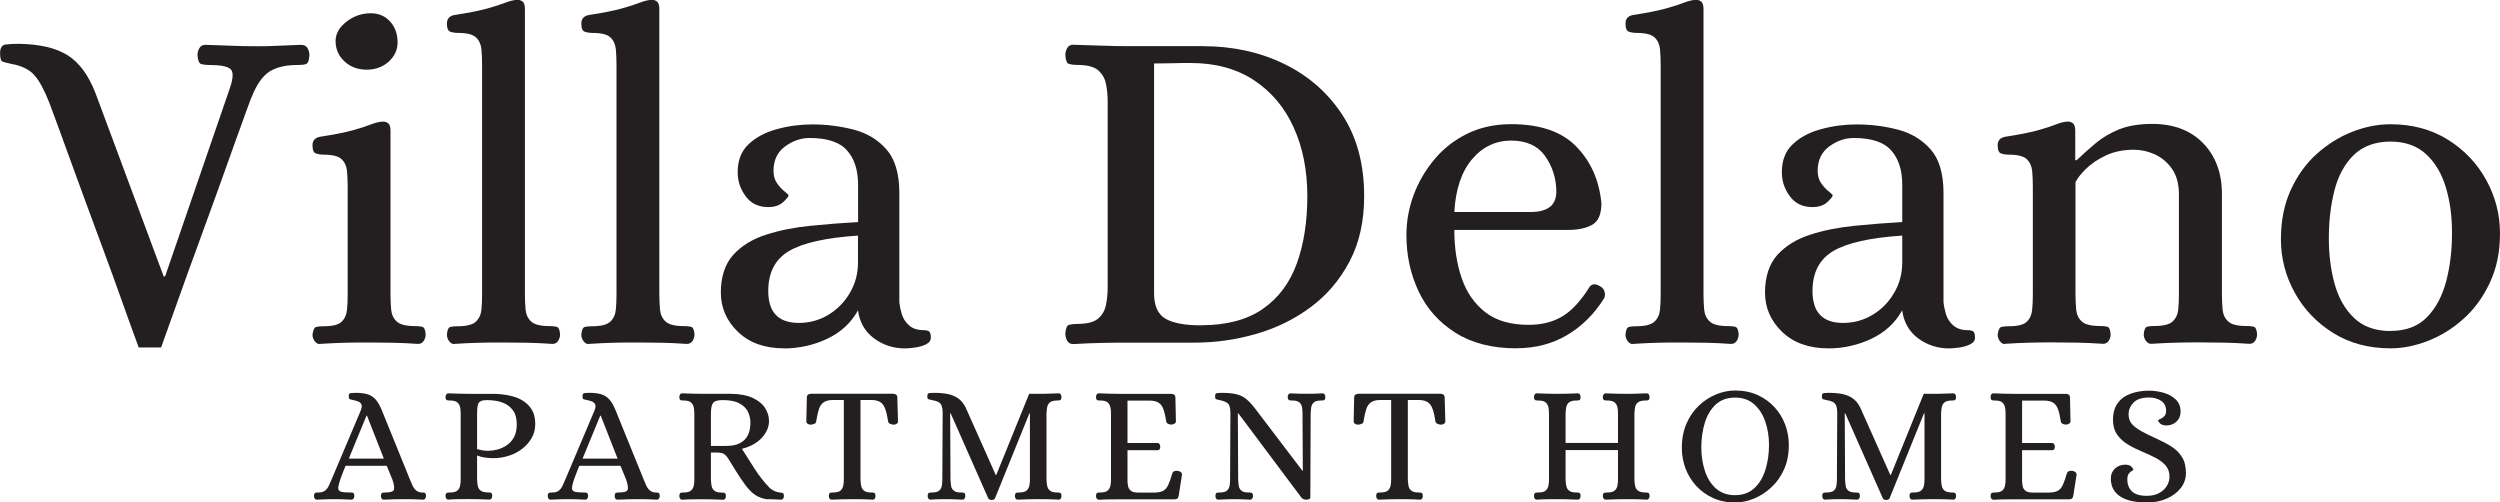 <?xml version="1.0" encoding="UTF-8"?><svg id="logos" xmlns="http://www.w3.org/2000/svg" viewBox="0 0 300 60.3"><defs><style>.cls-1{fill:#231f20;stroke-width:0px;}</style></defs><path class="cls-1" d="M16.64,41.68c-.79-2.14-1.49-4.09-2.11-5.84-.62-1.75-1.32-3.67-2.09-5.75-.77-2.09-1.54-4.17-2.31-6.26-.77-2.09-1.47-3.99-2.09-5.72-.62-1.73-1.33-3.65-2.11-5.75-.6-1.54-1.2-2.65-1.8-3.33-.6-.68-1.5-1.13-2.71-1.35-.53-.11-.89-.21-1.1-.28-.21-.07-.31-.41-.31-1.02,0-.64.23-.99.68-1.04.45-.06.98-.08,1.58-.08,2.52.04,4.47.5,5.86,1.38,1.39.88,2.5,2.4,3.33,4.54l8.18,21.99h.17l7.78-22.61c.41-1.2.43-1.96.06-2.28-.38-.32-1.22-.48-2.54-.48-.38,0-.7-.04-.96-.11-.26-.07-.41-.43-.45-1.07,0-.3.07-.58.23-.85.15-.26.39-.39.73-.39,1.2.04,2.25.08,3.13.11.88.04,1.89.06,3.02.06.75,0,1.37,0,1.86-.03.49-.02.99-.04,1.49-.06.51-.02,1.16-.05,1.95-.08.38,0,.64.13.79.39.15.26.23.55.23.85-.04.64-.18,1-.42,1.07-.24.08-.57.11-.99.11-1.43,0-2.56.26-3.38.79-.83.53-1.54,1.54-2.14,3.05,0-.04-.2.48-.59,1.55-.39,1.07-.91,2.5-1.55,4.29-.64,1.79-1.34,3.75-2.11,5.89-.77,2.14-1.55,4.29-2.34,6.43-.79,2.14-1.5,4.12-2.14,5.92-.64,1.8-1.35,3.8-2.14,5.98h-2.65Z"/><path class="cls-1" d="M38.4,41.29c-.26,0-.48-.12-.65-.37-.17-.24-.25-.5-.25-.76.07-.56.23-.87.45-.93.23-.06.53-.08.9-.08,1.05,0,1.77-.18,2.14-.54.38-.36.59-.84.65-1.44.06-.6.08-1.22.08-1.86v-12.91c0-.68-.03-1.31-.08-1.89-.06-.58-.27-1.05-.65-1.41-.38-.36-1.09-.54-2.14-.54-.34,0-.65-.05-.93-.14-.28-.09-.42-.42-.42-.99s.3-.9.9-1.02c1.73-.26,3.05-.53,3.98-.79.92-.26,1.63-.49,2.11-.68.49-.19.92-.3,1.3-.34.3-.04.55.02.76.17.21.15.31.45.31.9v19.62c0,.64.03,1.26.08,1.86.06.6.28,1.08.68,1.44.39.36,1.12.54,2.17.54.34,0,.63.03.87.08.24.06.39.37.42.93,0,.26-.08.52-.23.76-.15.24-.38.37-.68.37-1.09-.08-2.1-.12-3.02-.14-.92-.02-1.89-.03-2.9-.03s-1.97,0-2.88.03c-.9.02-1.9.07-2.99.14ZM43.99,8.36c-1.05,0-1.94-.33-2.65-.99-.71-.66-1.07-1.47-1.07-2.45,0-.86.43-1.64,1.3-2.31.86-.68,1.84-1.02,2.93-1.02.94,0,1.71.33,2.31.99.6.66.9,1.49.9,2.51,0,.9-.36,1.67-1.07,2.31-.71.64-1.6.96-2.65.96Z"/><path class="cls-1" d="M54.53,41.29c-.26,0-.48-.12-.65-.37-.17-.24-.25-.5-.25-.76.04-.56.18-.87.42-.93.24-.06.54-.08.87-.08,1.05,0,1.78-.18,2.17-.54.39-.36.62-.84.68-1.44.06-.6.08-1.22.08-1.86V7.79c0-.68-.03-1.31-.08-1.89-.06-.58-.27-1.05-.65-1.41-.38-.36-1.09-.54-2.14-.54-.34,0-.65-.05-.93-.14-.28-.09-.42-.42-.42-.99s.3-.9.9-1.02c1.73-.26,3.05-.53,3.98-.79.92-.26,1.63-.49,2.11-.68.49-.19.92-.3,1.3-.34.3-.04.55.02.76.17.21.15.31.45.31.9v34.23c0,.64.03,1.26.08,1.86.06.6.28,1.08.68,1.44.39.36,1.12.54,2.17.54.34,0,.63.03.87.08.24.06.39.37.42.93,0,.26-.08.52-.23.76-.15.24-.38.37-.68.37-1.09-.08-2.1-.12-3.02-.14-.92-.02-1.89-.03-2.9-.03s-1.97,0-2.88.03c-.9.02-1.9.07-2.99.14Z"/><path class="cls-1" d="M70.66,41.29c-.26,0-.48-.12-.65-.37-.17-.24-.25-.5-.25-.76.04-.56.18-.87.42-.93.24-.06.54-.08.87-.08,1.05,0,1.78-.18,2.17-.54.39-.36.62-.84.68-1.44.06-.6.08-1.22.08-1.86V7.79c0-.68-.03-1.31-.08-1.89-.06-.58-.27-1.05-.65-1.41-.38-.36-1.09-.54-2.14-.54-.34,0-.65-.05-.93-.14-.28-.09-.42-.42-.42-.99s.3-.9.9-1.02c1.73-.26,3.05-.53,3.98-.79.92-.26,1.63-.49,2.11-.68.49-.19.92-.3,1.3-.34.3-.04.55.02.76.17.21.15.31.45.31.9v34.23c0,.64.03,1.26.08,1.86.06.6.28,1.08.68,1.44.39.36,1.12.54,2.17.54.34,0,.63.03.87.08.24.06.39.37.42.93,0,.26-.08.52-.23.76-.15.24-.38.37-.68.37-1.09-.08-2.1-.12-3.02-.14-.92-.02-1.89-.03-2.9-.03s-1.97,0-2.88.03c-.9.02-1.9.07-2.99.14Z"/><path class="cls-1" d="M94.06,41.8c-2.29,0-4.13-.66-5.5-1.97-1.37-1.32-2.06-2.89-2.06-4.74s.5-3.42,1.49-4.51c1-1.09,2.31-1.9,3.95-2.42,1.64-.53,3.42-.88,5.36-1.07,1.94-.19,3.82-.34,5.67-.45v-4.45c0-1.77-.44-3.15-1.33-4.14-.88-1-2.38-1.49-4.48-1.49-1.05,0-2.04.34-2.96,1.02-.92.68-1.38,1.65-1.38,2.93,0,.6.15,1.11.45,1.52.3.41.6.73.9.96.3.23.45.38.45.45,0,.15-.22.42-.65.82-.43.39-1.02.59-1.78.59-1.17,0-2.07-.43-2.71-1.3-.64-.86-.96-1.82-.96-2.88,0-1.43.44-2.56,1.33-3.38.88-.83,2.02-1.43,3.41-1.8,1.39-.38,2.8-.56,4.23-.56,1.69,0,3.34.21,4.93.62,1.6.41,2.91,1.2,3.95,2.37,1.03,1.17,1.55,2.91,1.55,5.24v13.14c.04.38.13.83.28,1.35.15.53.44.99.87,1.38.43.39,1.02.59,1.78.59.26,0,.47.05.62.14.15.09.23.35.23.76,0,.34-.19.6-.56.79-.38.19-.81.32-1.3.39-.49.07-.9.11-1.24.11-1.39,0-2.63-.4-3.72-1.21-1.09-.81-1.73-1.93-1.92-3.36-.83,1.5-2.06,2.64-3.69,3.41-1.64.77-3.37,1.16-5.22,1.16ZM95.86,38.75c1.28,0,2.45-.32,3.52-.96,1.07-.64,1.94-1.51,2.59-2.62.66-1.11.99-2.34.99-3.69v-3.21c-3.87.26-6.64.88-8.29,1.86-1.65.98-2.48,2.58-2.48,4.79,0,2.56,1.22,3.83,3.67,3.83Z"/><path class="cls-1" d="M128.8,41.29c-.34,0-.58-.13-.73-.39-.15-.26-.23-.54-.23-.85.04-.64.19-1,.45-1.07.26-.07.58-.11.96-.11,1.2,0,2.05-.22,2.54-.65.49-.43.8-.98.93-1.64.13-.66.2-1.34.2-2.06V12.14c0-.71-.07-1.4-.2-2.06-.13-.66-.44-1.2-.93-1.64-.49-.43-1.33-.65-2.54-.65-.38,0-.7-.04-.96-.11-.26-.07-.41-.43-.45-1.07,0-.3.07-.58.23-.85.15-.26.39-.39.73-.39,1.24.04,2.39.08,3.44.11,1.05.04,2.14.06,3.27.06h8.8c3.61,0,6.88.71,9.81,2.14,2.93,1.43,5.26,3.48,6.99,6.15,1.73,2.67,2.59,5.9,2.59,9.7,0,3.01-.58,5.62-1.75,7.84-1.17,2.22-2.73,4.05-4.68,5.5-1.96,1.45-4.14,2.52-6.57,3.21-2.42.7-4.9,1.04-7.42,1.04h-7.78c-1.13,0-2.22,0-3.27.03-1.05.02-2.2.07-3.44.14ZM144.13,39.03c3.05,0,5.51-.65,7.39-1.95,1.88-1.3,3.24-3.11,4.09-5.44.85-2.33,1.27-5.04,1.27-8.12s-.55-5.83-1.64-8.23c-1.09-2.41-2.68-4.29-4.77-5.67-2.09-1.37-4.62-2.06-7.58-2.06-.6,0-1.39,0-2.37.03-.98.02-1.65.03-2.03.03v27.58c0,1.5.46,2.52,1.38,3.05.92.53,2.34.79,4.26.79Z"/><path class="cls-1" d="M181.97,41.8c-2.9,0-5.33-.62-7.3-1.86-1.97-1.24-3.45-2.89-4.43-4.96-.98-2.07-1.47-4.32-1.47-6.77,0-1.65.29-3.26.87-4.82.58-1.56,1.42-2.99,2.51-4.29,1.09-1.3,2.41-2.32,3.95-3.07,1.54-.75,3.29-1.13,5.24-1.13,3.46,0,6.06.89,7.81,2.68,1.75,1.79,2.75,4.05,3.02,6.8,0,1.32-.37,2.18-1.1,2.59-.73.41-1.68.62-2.85.62h-13.7c0,2.18.3,4.13.9,5.84.6,1.71,1.55,3.06,2.85,4.06,1.3,1,3.02,1.49,5.16,1.49,1.58,0,2.93-.34,4.06-1.02,1.13-.68,2.22-1.86,3.27-3.55.3-.38.71-.39,1.24-.06.3.15.49.39.56.7.07.32.04.59-.11.82-1.17,1.84-2.63,3.29-4.4,4.34-1.77,1.05-3.8,1.58-6.09,1.58ZM174.53,25.44h9.19c.9,0,1.63-.18,2.17-.54.54-.36.84-.97.87-1.83,0-1.62-.44-3.05-1.33-4.31-.88-1.26-2.25-1.89-4.09-1.89s-3.45.75-4.71,2.26c-1.26,1.5-1.96,3.61-2.11,6.32Z"/><path class="cls-1" d="M195.96,41.29c-.26,0-.48-.12-.65-.37-.17-.24-.25-.5-.25-.76.04-.56.18-.87.42-.93.24-.06.54-.08.87-.08,1.05,0,1.78-.18,2.17-.54.39-.36.62-.84.68-1.44.06-.6.08-1.22.08-1.86V7.79c0-.68-.03-1.31-.08-1.89-.06-.58-.27-1.05-.65-1.41-.38-.36-1.09-.54-2.14-.54-.34,0-.65-.05-.93-.14-.28-.09-.42-.42-.42-.99s.3-.9.9-1.02c1.73-.26,3.05-.53,3.98-.79.92-.26,1.63-.49,2.11-.68.49-.19.92-.3,1.3-.34.3-.04.55.02.76.17.21.15.31.45.31.9v34.23c0,.64.03,1.26.08,1.86.06.6.28,1.08.68,1.44.39.36,1.12.54,2.17.54.34,0,.63.03.87.08.24.06.39.37.42.93,0,.26-.08.52-.23.76-.15.24-.38.37-.68.37-1.09-.08-2.1-.12-3.02-.14-.92-.02-1.89-.03-2.9-.03s-1.97,0-2.88.03c-.9.02-1.9.07-2.99.14Z"/><path class="cls-1" d="M219.36,41.8c-2.29,0-4.13-.66-5.5-1.97-1.37-1.32-2.06-2.89-2.06-4.74s.5-3.42,1.49-4.51c1-1.09,2.31-1.9,3.95-2.42,1.64-.53,3.42-.88,5.36-1.07,1.94-.19,3.82-.34,5.67-.45v-4.45c0-1.77-.44-3.15-1.33-4.14-.88-1-2.38-1.49-4.48-1.49-1.05,0-2.04.34-2.96,1.02-.92.68-1.38,1.65-1.38,2.93,0,.6.15,1.11.45,1.52.3.41.6.73.9.96.3.23.45.38.45.45,0,.15-.22.42-.65.82-.43.39-1.02.59-1.78.59-1.17,0-2.07-.43-2.71-1.3-.64-.86-.96-1.82-.96-2.88,0-1.43.44-2.56,1.33-3.38.88-.83,2.02-1.43,3.41-1.8,1.39-.38,2.8-.56,4.23-.56,1.69,0,3.34.21,4.93.62,1.6.41,2.91,1.2,3.95,2.37,1.03,1.17,1.55,2.91,1.55,5.24v13.14c.04.38.13.83.28,1.35.15.53.44.99.87,1.38.43.39,1.02.59,1.78.59.26,0,.47.05.62.14.15.09.23.35.23.76,0,.34-.19.6-.56.79-.38.19-.81.32-1.3.39-.49.07-.9.11-1.24.11-1.39,0-2.63-.4-3.72-1.21-1.09-.81-1.73-1.93-1.92-3.36-.83,1.5-2.06,2.64-3.69,3.41-1.64.77-3.37,1.16-5.22,1.16ZM221.17,38.75c1.28,0,2.45-.32,3.52-.96,1.07-.64,1.94-1.51,2.59-2.62.66-1.11.99-2.34.99-3.69v-3.21c-3.87.26-6.64.88-8.29,1.86-1.65.98-2.48,2.58-2.48,4.79,0,2.56,1.22,3.83,3.67,3.83Z"/><path class="cls-1" d="M240.62,41.29c-.26,0-.48-.12-.65-.37-.17-.24-.25-.5-.25-.76.07-.56.23-.87.45-.93.23-.06.53-.08.9-.08,1.05,0,1.77-.18,2.14-.54.38-.36.59-.84.65-1.44.06-.6.08-1.22.08-1.86v-12.91c0-.68-.03-1.31-.08-1.89-.06-.58-.27-1.05-.65-1.41-.38-.36-1.09-.54-2.14-.54-.34,0-.65-.05-.93-.14-.28-.09-.42-.42-.42-.99s.3-.9.9-1.02c1.73-.26,3.05-.53,3.98-.79.92-.26,1.62-.49,2.09-.68.47-.19.89-.3,1.27-.34.3-.04.55.02.76.17.21.15.31.45.31.9v3.55h.17c.75-.71,1.52-1.4,2.31-2.06.79-.66,1.72-1.2,2.79-1.64,1.07-.43,2.4-.65,3.98-.65,2.56,0,4.59.77,6.09,2.31,1.5,1.54,2.26,3.57,2.26,6.09v12.01c0,.64.03,1.26.08,1.86.06.6.28,1.08.68,1.44.39.36,1.12.54,2.17.54.34,0,.63.03.87.08.24.06.39.37.42.93,0,.26-.08.52-.23.76-.15.24-.38.37-.68.37-1.09-.08-2.1-.12-3.02-.14-.92-.02-1.89-.03-2.9-.03s-1.97,0-2.88.03c-.9.02-1.9.07-2.99.14-.26,0-.48-.12-.65-.37-.17-.24-.25-.5-.25-.76.04-.56.18-.87.42-.93.24-.06.54-.08.87-.08,1.05,0,1.78-.18,2.17-.54.39-.36.62-.84.68-1.44.06-.6.08-1.22.08-1.86v-11.95c0-1.24-.27-2.26-.82-3.05-.55-.79-1.23-1.37-2.06-1.75-.83-.38-1.67-.56-2.54-.56-1.28,0-2.41.24-3.38.7-.98.47-1.77,1.01-2.37,1.61-.6.6-1.02,1.13-1.24,1.58v13.42c0,.64.03,1.26.08,1.86.06.6.28,1.08.68,1.44.39.36,1.12.54,2.17.54.34,0,.63.03.87.08.24.06.39.37.42.93,0,.26-.08.52-.23.76-.15.24-.38.37-.68.37-1.09-.08-2.1-.12-3.02-.14-.92-.02-1.89-.03-2.9-.03s-1.97,0-2.88.03c-.9.02-1.9.07-2.99.14Z"/><path class="cls-1" d="M286.86,41.8c-2.63,0-4.93-.62-6.91-1.86-1.97-1.24-3.51-2.86-4.6-4.85-1.09-1.99-1.64-4.12-1.64-6.37s.39-4.19,1.18-5.92c.79-1.73,1.83-3.18,3.13-4.34,1.3-1.16,2.72-2.05,4.26-2.65,1.54-.6,3.06-.9,4.57-.9,2.63,0,4.93.62,6.91,1.86s3.51,2.86,4.6,4.85c1.09,1.99,1.64,4.12,1.64,6.37s-.4,4.19-1.21,5.92c-.81,1.73-1.86,3.18-3.16,4.34-1.3,1.17-2.72,2.05-4.26,2.65-1.54.6-3.05.9-4.51.9ZM286.86,39.71c1.84,0,3.3-.54,4.37-1.64,1.07-1.09,1.84-2.53,2.31-4.31.47-1.79.7-3.71.7-5.78s-.24-3.82-.73-5.47c-.49-1.65-1.28-2.99-2.37-4-1.09-1.01-2.52-1.52-4.29-1.52s-3.31.54-4.4,1.61c-1.09,1.07-1.86,2.48-2.31,4.23-.45,1.75-.68,3.68-.68,5.78,0,1.96.23,3.78.7,5.47.47,1.69,1.25,3.05,2.34,4.09,1.09,1.03,2.54,1.55,4.34,1.55Z"/><path class="cls-1" d="M38.04,59.96c-.13,0-.23-.05-.28-.14-.05-.09-.08-.19-.08-.3.01-.23.07-.35.16-.38.09-.03.21-.04.34-.04.36,0,.63-.07.82-.22.19-.15.34-.34.45-.58.11-.24.22-.49.33-.74l3.51-8.3c.13-.32.16-.56.08-.73-.08-.17-.21-.29-.4-.36-.19-.07-.39-.13-.62-.17-.2-.04-.33-.08-.4-.11-.07-.03-.1-.15-.1-.35,0-.23.08-.35.24-.37.16-.02.35-.03.56-.03.55,0,1.02.05,1.4.16.39.11.72.31,1,.61.28.3.54.75.78,1.35l3.37,8.3c.09.23.19.46.3.7.11.24.25.44.43.59.18.15.41.24.69.25.15,0,.26.01.35.04.09.03.14.15.15.38,0,.11-.03.21-.09.3s-.15.14-.27.14c-.43-.03-.8-.04-1.12-.05-.32,0-.68-.01-1.08-.01-.79,0-1.62.02-2.49.06-.13,0-.23-.05-.28-.14-.05-.09-.08-.19-.08-.3.01-.23.07-.35.16-.38.09-.03.21-.04.34-.04.65,0,1.01-.12,1.07-.36s0-.63-.19-1.18l-.68-1.66h-4.95c-.2.51-.34.88-.43,1.1-.09.23-.14.37-.16.44-.02.07-.04.11-.05.12-.15.45-.22.79-.23,1.01,0,.22.1.36.32.43.22.07.59.1,1.11.1.15,0,.26.01.35.04.09.03.14.15.15.38,0,.11-.03.21-.09.3s-.15.14-.27.14c-.43-.03-.8-.04-1.11-.05-.31,0-.67-.01-1.07-.01-.27,0-.49,0-.67.01-.18,0-.36.01-.55.02-.19,0-.43.02-.72.03ZM41.85,55.03h4.21l-2.02-5.15h-.06l-2.12,5.15Z"/><path class="cls-1" d="M53.82,59.96c-.12,0-.21-.05-.27-.14s-.09-.19-.09-.3c.01-.23.07-.35.17-.38.1-.03.22-.04.35-.04.43,0,.73-.08.9-.23.17-.15.28-.35.33-.58.05-.23.07-.48.07-.73v-7.96c0-.25-.02-.5-.07-.73-.05-.23-.16-.43-.33-.58-.17-.15-.47-.23-.9-.23-.13,0-.25-.01-.35-.04-.1-.03-.16-.15-.17-.38,0-.11.03-.21.09-.3.06-.09.15-.14.27-.14.43.01.84.03,1.22.04.39.01.78.02,1.18.02h3.01c.25,0,.58.02.99.06.41.04.84.12,1.3.24.46.12.9.31,1.31.58.41.27.75.62,1.01,1.06.26.44.39,1,.39,1.66,0,.63-.14,1.2-.43,1.7-.29.51-.67.94-1.14,1.3-.47.36-1.01.64-1.6.83-.59.19-1.2.29-1.81.29-.29,0-.61-.02-.96-.06-.35-.04-.7-.13-1.04-.26v2.89c.01.25.04.5.08.73.04.23.15.43.33.58.18.15.48.23.89.23.15,0,.27.01.36.04.09.03.15.15.16.38,0,.11-.03.21-.09.3s-.15.14-.27.14c-.86-.04-1.69-.06-2.51-.06-.4,0-.79,0-1.17.01-.38,0-.79.02-1.21.05ZM58.67,54.09c.31,0,.65-.05,1.03-.15.38-.1.75-.27,1.1-.5.35-.23.64-.55.87-.96.23-.41.34-.93.34-1.55,0-.68-.13-1.22-.4-1.61-.27-.39-.6-.68-.99-.87-.39-.19-.79-.31-1.17-.36-.39-.05-.7-.08-.94-.08-.32,0-.57.03-.76.1-.19.07-.32.21-.39.43-.07.22-.11.56-.11,1.01v4.33c.13.05.33.1.58.15.25.05.53.07.84.07Z"/><path class="cls-1" d="M66.09,59.96c-.13,0-.23-.05-.28-.14-.05-.09-.08-.19-.08-.3.01-.23.07-.35.16-.38.09-.03.21-.04.34-.04.36,0,.63-.07.82-.22.19-.15.34-.34.45-.58.11-.24.22-.49.33-.74l3.51-8.3c.13-.32.16-.56.08-.73-.08-.17-.21-.29-.4-.36-.19-.07-.39-.13-.62-.17-.2-.04-.33-.08-.4-.11-.07-.03-.1-.15-.1-.35,0-.23.08-.35.24-.37.16-.02.35-.03.56-.03.55,0,1.02.05,1.4.16.39.11.72.31,1,.61.28.3.54.75.78,1.35l3.37,8.3c.09.23.19.46.3.7.11.24.25.44.43.59.18.15.41.24.69.25.15,0,.26.01.35.04.09.03.14.15.15.38,0,.11-.03.21-.09.3s-.15.14-.27.14c-.43-.03-.8-.04-1.12-.05-.32,0-.68-.01-1.08-.01-.79,0-1.62.02-2.49.06-.13,0-.23-.05-.28-.14-.05-.09-.08-.19-.08-.3.01-.23.07-.35.16-.38.09-.03.21-.04.34-.04.65,0,1.01-.12,1.07-.36s0-.63-.19-1.18l-.68-1.66h-4.95c-.2.51-.34.88-.43,1.1-.09.23-.14.37-.16.44-.02.07-.04.11-.05.12-.15.45-.22.79-.23,1.01,0,.22.1.36.32.43.22.07.59.1,1.11.1.15,0,.26.01.35.04.09.03.14.15.15.38,0,.11-.03.21-.09.3s-.15.14-.27.14c-.43-.03-.8-.04-1.11-.05-.31,0-.67-.01-1.07-.01-.27,0-.49,0-.67.01-.18,0-.36.01-.55.02-.19,0-.43.02-.72.03ZM69.9,55.03h4.21l-2.02-5.15h-.06l-2.12,5.15Z"/><path class="cls-1" d="M81.88,59.96c-.13,0-.23-.05-.28-.14-.05-.09-.08-.19-.08-.3.01-.23.07-.35.16-.38.09-.03.21-.04.34-.04.43,0,.73-.08.9-.23.17-.15.28-.35.33-.58.05-.23.07-.48.07-.73v-7.94c0-.25-.02-.5-.07-.74-.05-.24-.16-.44-.33-.59-.17-.15-.47-.23-.9-.23-.13,0-.25-.01-.34-.04-.09-.03-.15-.15-.16-.38,0-.11.03-.21.08-.3.05-.09.15-.14.28-.14.43.01.83.03,1.21.04.38.01.77.02,1.17.02h3.45c1.08.01,1.96.18,2.64.5.67.32,1.17.73,1.47,1.22.31.49.46,1.01.46,1.54,0,.71-.28,1.38-.85,2-.57.63-1.37,1.08-2.4,1.34.51.8,1.02,1.61,1.54,2.42.52.81,1.12,1.57,1.8,2.28.19.15.37.27.55.36.18.09.4.15.65.18.11.01.21.03.32.05.11.02.17.14.18.37,0,.11-.03.21-.08.3-.05.09-.15.14-.28.14-.28-.01-.5-.02-.67-.03-.17,0-.33-.01-.49-.02-.16,0-.37-.01-.64-.01-.55-.11-1.01-.3-1.39-.58-.38-.28-.75-.67-1.11-1.16-.37-.51-.72-1.02-1.04-1.54-.32-.52-.63-1.03-.94-1.52-.17-.28-.35-.48-.53-.61-.18-.13-.52-.19-1.01-.19h-.58v3.27c.01.25.04.5.08.73.04.23.15.43.33.58.18.15.48.23.89.23.13,0,.25.01.34.04.09.03.15.15.16.38,0,.11-.03.21-.08.3-.05.09-.15.14-.28.14-.86-.04-1.69-.06-2.51-.06-.4,0-.79,0-1.16.01-.37,0-.78.02-1.2.05ZM85.31,53.51h1.76c.68,0,1.22-.09,1.61-.28.39-.19.69-.43.89-.72.2-.29.33-.6.39-.92.06-.32.09-.61.09-.88,0-.44-.1-.87-.29-1.28-.19-.41-.53-.75-1.02-1.02-.49-.27-1.17-.4-2.03-.4-.57,0-.95.11-1.13.33-.18.22-.27.66-.27,1.33v3.85Z"/><path class="cls-1" d="M99.82,59.96c-.13,0-.23-.05-.28-.14-.05-.09-.08-.19-.08-.3.01-.23.07-.35.16-.38.09-.03.21-.04.34-.04.43,0,.73-.08.9-.23.17-.15.28-.35.33-.58.05-.23.07-.48.07-.73v-9.56h-1.38c-.45.01-.81.11-1.06.29-.25.18-.44.46-.56.84-.12.38-.23.87-.32,1.47-.01.12-.1.21-.25.27-.15.06-.3.09-.45.09-.09,0-.2-.03-.31-.1-.11-.07-.17-.17-.17-.3l.06-2.83c0-.19.05-.31.16-.38.11-.07.23-.1.38-.1h9.8c.15,0,.27.03.37.1.1.07.15.19.15.38l.08,2.83c0,.13-.06.23-.17.3-.11.07-.22.1-.33.1-.13,0-.27-.03-.42-.09-.15-.06-.23-.15-.26-.27-.09-.6-.2-1.09-.33-1.47-.13-.38-.31-.66-.56-.84-.25-.18-.6-.28-1.07-.29h-1.36v9.56c.01.25.04.5.08.73.04.23.15.43.33.58.18.15.48.23.89.23.13,0,.25.01.34.04.09.03.15.15.16.38,0,.11-.03.21-.08.3-.05.09-.15.14-.28.14-.43-.03-.83-.04-1.21-.05-.38,0-.77-.01-1.15-.01-.8,0-1.64.02-2.51.06Z"/><path class="cls-1" d="M119.01,60c-.08,0-.16-.02-.24-.05-.08-.03-.14-.08-.18-.15l-4.51-10.2h-.06l.04,7.96c.01.25.04.5.07.73.03.23.14.43.31.58.17.15.47.23.88.23.15,0,.27.01.36.04.09.03.15.15.16.38,0,.11-.03.21-.09.3-.06.09-.15.14-.27.14-.28-.01-.51-.02-.68-.03-.17,0-.34-.01-.5-.02-.16,0-.37-.01-.64-.01-.4,0-.73,0-.97.01-.25,0-.58.02-1.01.05-.13,0-.23-.05-.28-.14-.05-.09-.08-.19-.08-.3.01-.23.07-.35.16-.38.09-.03.21-.04.34-.04.43,0,.72-.08.89-.23.17-.15.27-.35.31-.58.04-.23.06-.48.06-.73l.04-7.96c0-.43-.05-.74-.14-.95-.09-.21-.24-.35-.44-.44-.2-.09-.45-.16-.76-.21-.19-.04-.32-.07-.39-.1-.07-.03-.11-.15-.11-.36,0-.23.08-.35.24-.37.16-.02.35-.03.56-.03.65,0,1.23.05,1.73.16.5.11.94.31,1.31.61.37.3.68.75.92,1.35l3.45,7.74h.06l3.95-9.74h1.14c.4,0,.79,0,1.17-.02.38-.01.78-.03,1.21-.04.13,0,.23.05.28.14.05.09.08.19.08.3-.01.23-.07.35-.16.38-.09.03-.21.04-.34.04-.41,0-.71.08-.89.23-.18.15-.29.35-.33.58-.04.23-.07.48-.08.73v7.96c.01.25.04.5.08.73.04.23.15.43.33.58.18.15.48.23.89.23.13,0,.25.01.34.04.09.03.15.15.16.38,0,.11-.03.21-.08.3-.05.09-.15.14-.28.14-.43-.03-.84-.04-1.22-.05-.39,0-.78-.01-1.18-.01-.78,0-1.6.02-2.47.06-.13,0-.23-.05-.28-.14-.05-.09-.08-.19-.08-.3.01-.23.07-.35.16-.38.09-.03.21-.04.34-.04.43,0,.73-.08.9-.23.17-.15.28-.35.33-.58.05-.23.07-.48.07-.73v-7.96h-.06l-4.13,10.2c-.03.07-.08.12-.16.15-.08.03-.16.05-.24.05Z"/><path class="cls-1" d="M131.86,59.96c-.12,0-.21-.05-.26-.14-.05-.09-.08-.19-.08-.3.01-.23.07-.35.16-.38.09-.03.21-.04.34-.04.43,0,.73-.08.9-.23.17-.15.28-.35.33-.58.05-.23.07-.48.07-.73v-7.96c0-.25-.02-.5-.07-.73-.05-.23-.16-.43-.33-.58-.17-.15-.47-.23-.9-.23-.13,0-.25-.01-.34-.04-.09-.03-.15-.15-.16-.38,0-.11.03-.21.08-.3.05-.09.14-.14.26-.14.44.01.85.03,1.22.04.37.01.76.02,1.16.02h6.29c.15,0,.27.03.37.1.1.07.15.19.15.38l.06,2.81c0,.13-.06.23-.19.3-.13.07-.24.1-.35.1-.15,0-.28-.03-.4-.09-.12-.06-.19-.15-.22-.27-.09-.6-.2-1.09-.33-1.45-.13-.37-.31-.63-.56-.8-.25-.17-.6-.26-1.07-.27h-2.69v5.09h3.63c.11.01.18.07.23.16.05.09.07.19.07.3,0,.09-.02.18-.07.27-.05.09-.12.13-.23.13h-3.63v3.79c.01.17.04.36.08.57.04.21.16.38.35.53.19.15.52.21.97.2h1.84c.47-.01.83-.09,1.07-.23.25-.14.44-.38.59-.71.15-.33.31-.79.48-1.38.05-.13.14-.22.27-.26.13-.04.26-.05.41-.02.11.01.22.06.33.14.11.08.16.19.15.32l-.4,2.53c-.04.19-.1.3-.19.35-.09.05-.22.07-.39.07h-6.62c-.4,0-.79,0-1.17.01-.38,0-.79.02-1.23.05Z"/><path class="cls-1" d="M146.21,59.96c-.13,0-.23-.05-.28-.14-.05-.09-.08-.19-.08-.3.01-.23.07-.35.16-.38.09-.03.21-.04.34-.04.43,0,.72-.08.89-.23.17-.15.27-.35.31-.58.04-.23.06-.48.06-.73l.04-7.96c0-.63-.11-1.03-.32-1.2-.21-.17-.55-.31-1.02-.4-.2-.04-.33-.08-.4-.11-.07-.03-.1-.15-.1-.35,0-.23.08-.35.24-.37.16-.02.35-.03.56-.03.75,0,1.35.06,1.81.18.46.12.87.33,1.22.64.35.31.74.74,1.15,1.3l5.49,7.22h.06l-.04-6.88c0-.25-.02-.5-.06-.73-.04-.23-.14-.43-.31-.58-.17-.15-.46-.23-.89-.23-.13,0-.25-.01-.34-.04-.09-.03-.15-.15-.18-.38,0-.11.03-.21.09-.3.06-.09.15-.14.27-.14.29.01.53.02.71.03.18,0,.36.01.54.02.18,0,.4,0,.67,0s.49,0,.66,0c.17,0,.35-.01.53-.02.18,0,.41-.02.69-.03.13,0,.23.05.28.14.05.09.08.19.08.3-.01.23-.06.35-.15.38-.09.03-.2.04-.35.04-.41,0-.71.08-.88.23-.17.15-.28.35-.31.58-.03.23-.06.48-.07.73l-.04,10.1c-.01.11-.08.18-.19.21-.11.03-.22.05-.31.05-.25,0-.45-.09-.58-.26l-7.56-10.1h-.06l.04,7.96c.01.25.04.5.07.73.03.23.14.43.31.58.17.15.47.23.88.23.15,0,.27.01.36.04.09.03.15.15.16.38,0,.11-.03.21-.09.3-.06.09-.15.14-.27.14-.28-.01-.52-.02-.71-.03-.19,0-.38-.01-.56-.02-.18,0-.4-.01-.67-.01s-.48,0-.65.01c-.17,0-.34.01-.51.02-.17,0-.41.02-.7.03Z"/><path class="cls-1" d="M165.5,59.96c-.13,0-.23-.05-.28-.14-.05-.09-.08-.19-.08-.3.01-.23.07-.35.16-.38.09-.03.21-.04.34-.04.43,0,.73-.08.9-.23.17-.15.28-.35.33-.58.05-.23.07-.48.07-.73v-9.56h-1.38c-.45.01-.81.11-1.06.29-.25.18-.44.46-.56.84-.12.38-.23.87-.32,1.47-.01.12-.1.21-.25.27-.15.06-.3.09-.45.09-.09,0-.2-.03-.31-.1-.11-.07-.17-.17-.17-.3l.06-2.83c0-.19.05-.31.16-.38.11-.07.23-.1.38-.1h9.8c.15,0,.27.03.37.1.1.07.15.19.15.38l.08,2.83c0,.13-.06.23-.17.3-.11.07-.22.1-.33.1-.13,0-.27-.03-.42-.09-.15-.06-.23-.15-.26-.27-.09-.6-.2-1.09-.33-1.47-.13-.38-.31-.66-.56-.84-.25-.18-.6-.28-1.07-.29h-1.36v9.56c.01.25.04.5.08.73.04.23.15.43.33.58.18.15.48.23.89.23.13,0,.25.01.34.04.09.03.15.15.16.38,0,.11-.03.21-.08.3-.05.09-.15.14-.28.14-.43-.03-.83-.04-1.21-.05-.38,0-.77-.01-1.15-.01-.8,0-1.64.02-2.51.06Z"/><path class="cls-1" d="M184.44,59.96c-.13,0-.23-.05-.28-.14-.05-.09-.08-.19-.08-.3.01-.23.07-.35.16-.38.09-.03.21-.04.34-.04.43,0,.73-.08.9-.23.17-.15.28-.35.33-.58.05-.23.07-.48.07-.73v-7.96c0-.25-.02-.5-.07-.73-.05-.23-.16-.43-.33-.58-.17-.15-.47-.23-.9-.23-.13,0-.25-.01-.34-.04-.09-.03-.15-.15-.16-.38,0-.11.03-.21.08-.3.05-.09.15-.14.28-.14.43.01.83.03,1.2.04.37.01.76.02,1.16.02.82,0,1.65-.02,2.51-.06.13,0,.23.05.28.14.05.09.08.19.08.3-.01.23-.06.35-.15.38-.09.03-.2.04-.35.04-.41,0-.71.08-.89.23-.18.15-.29.35-.33.58-.04.23-.07.48-.08.73v3.55h6.29v-3.55c0-.25-.02-.5-.07-.73-.05-.23-.16-.43-.33-.58-.17-.15-.47-.23-.9-.23-.13,0-.25-.01-.35-.04-.1-.03-.16-.15-.17-.38,0-.11.03-.21.09-.3.06-.09.15-.14.27-.14.87.04,1.7.06,2.51.06.4,0,.79,0,1.17-.02.38-.01.78-.03,1.21-.04.12,0,.21.05.27.14.06.09.09.19.09.3-.01.23-.07.35-.16.38-.09.03-.21.04-.34.04-.41,0-.72.08-.9.23-.19.15-.3.35-.34.58-.04.23-.07.48-.08.73v7.96c.01.25.04.5.08.73.04.23.15.43.34.58.19.15.49.23.9.23.13,0,.25.01.34.04.09.03.15.15.16.38,0,.11-.03.21-.09.3-.06.09-.15.14-.27.14-.43-.03-.84-.04-1.22-.05-.39,0-.78-.01-1.18-.01-.79,0-1.62.02-2.49.06-.12,0-.21-.05-.27-.14-.06-.09-.09-.19-.09-.3.01-.23.07-.35.17-.38.1-.03.22-.04.35-.04.43,0,.73-.08.9-.23.17-.15.28-.35.33-.58.05-.23.07-.48.07-.73v-3.55h-6.29v3.55c.01.25.04.5.08.73.04.23.15.43.33.58.18.15.48.23.89.23.15,0,.26.01.35.04.09.03.14.15.15.38,0,.11-.03.21-.08.3-.05.09-.15.14-.28.14-.86-.04-1.68-.06-2.49-.06-.4,0-.79,0-1.17.01-.38,0-.79.02-1.21.05Z"/><path class="cls-1" d="M208.21,60.3c-.98,0-1.86-.18-2.65-.54-.79-.36-1.46-.85-2.02-1.46-.56-.61-.99-1.31-1.28-2.09-.29-.78-.44-1.6-.44-2.46,0-1.11.19-2.09.57-2.95.38-.86.89-1.58,1.51-2.16.63-.59,1.32-1.03,2.07-1.33.75-.3,1.5-.45,2.24-.45,1,0,1.9.18,2.7.54.79.36,1.47.85,2.03,1.46.56.61.99,1.31,1.28,2.09.29.78.44,1.59.44,2.44,0,1.11-.19,2.09-.58,2.95-.39.86-.9,1.58-1.54,2.16-.64.59-1.34,1.04-2.09,1.34-.76.31-1.5.46-2.24.46ZM208.19,59.42c.95,0,1.72-.28,2.33-.84.6-.56,1.05-1.3,1.33-2.22.29-.92.43-1.91.43-2.98,0-1-.15-1.93-.45-2.8-.3-.86-.75-1.56-1.35-2.08-.6-.53-1.36-.79-2.29-.79s-1.7.28-2.3.83c-.59.55-1.03,1.28-1.31,2.19-.28.9-.42,1.89-.42,2.96,0,1,.14,1.94.43,2.82.29.88.73,1.58,1.33,2.11.6.53,1.36.8,2.27.8Z"/><path class="cls-1" d="M226.36,60c-.08,0-.16-.02-.24-.05-.08-.03-.14-.08-.18-.15l-4.51-10.2h-.06l.04,7.96c.01.25.04.5.07.73.03.23.14.43.31.58.17.15.47.23.88.23.15,0,.27.01.36.04.09.03.15.15.16.38,0,.11-.03.21-.09.3-.06.09-.15.14-.27.14-.28-.01-.51-.02-.68-.03-.17,0-.34-.01-.5-.02-.16,0-.37-.01-.64-.01-.4,0-.73,0-.97.01-.25,0-.58.02-1.01.05-.13,0-.23-.05-.28-.14-.05-.09-.08-.19-.08-.3.01-.23.07-.35.16-.38.09-.03.21-.04.34-.04.43,0,.72-.08.89-.23.17-.15.27-.35.31-.58.04-.23.06-.48.06-.73l.04-7.96c0-.43-.05-.74-.14-.95-.09-.21-.24-.35-.44-.44-.2-.09-.45-.16-.76-.21-.19-.04-.32-.07-.39-.1-.07-.03-.11-.15-.11-.36,0-.23.08-.35.24-.37.16-.02.35-.03.56-.03.65,0,1.23.05,1.73.16.5.11.94.31,1.31.61.37.3.68.75.92,1.35l3.45,7.74h.06l3.95-9.74h1.14c.4,0,.79,0,1.17-.02.38-.01.78-.03,1.21-.04.13,0,.23.05.28.14.05.09.08.19.08.3-.01.23-.07.35-.16.38-.09.03-.21.04-.34.04-.41,0-.71.08-.89.23-.18.15-.29.35-.33.58-.04.23-.07.48-.08.73v7.96c.01.25.04.5.08.73.04.23.15.43.33.58.18.15.48.23.89.23.13,0,.25.01.34.04.09.03.15.15.16.38,0,.11-.03.21-.08.3-.05.09-.15.14-.28.14-.43-.03-.84-.04-1.22-.05-.39,0-.78-.01-1.18-.01-.78,0-1.6.02-2.47.06-.13,0-.23-.05-.28-.14-.05-.09-.08-.19-.08-.3.01-.23.07-.35.16-.38.09-.03.21-.04.34-.04.43,0,.73-.08.9-.23.17-.15.28-.35.33-.58.05-.23.07-.48.07-.73v-7.96h-.06l-4.13,10.2c-.03.07-.08.12-.16.15-.08.03-.16.05-.24.05Z"/><path class="cls-1" d="M239.21,59.96c-.12,0-.21-.05-.26-.14-.05-.09-.08-.19-.08-.3.01-.23.07-.35.16-.38.09-.03.21-.04.34-.04.43,0,.73-.08.9-.23.17-.15.28-.35.33-.58.05-.23.07-.48.07-.73v-7.96c0-.25-.02-.5-.07-.73-.05-.23-.16-.43-.33-.58-.17-.15-.47-.23-.9-.23-.13,0-.25-.01-.34-.04-.09-.03-.15-.15-.16-.38,0-.11.03-.21.08-.3.05-.09.14-.14.26-.14.44.01.85.03,1.22.04.37.01.76.02,1.16.02h6.29c.15,0,.27.03.37.1.1.07.15.19.15.38l.06,2.81c0,.13-.06.23-.19.3-.13.07-.24.1-.35.1-.15,0-.28-.03-.4-.09-.12-.06-.19-.15-.22-.27-.09-.6-.2-1.09-.33-1.45-.13-.37-.31-.63-.56-.8-.25-.17-.6-.26-1.07-.27h-2.69v5.09h3.63c.11.01.18.07.23.16.05.09.07.19.07.3,0,.09-.02.18-.07.27-.05.09-.12.13-.23.13h-3.63v3.79c.01.17.04.36.08.57.04.21.16.38.35.53.19.15.52.21.97.2h1.84c.47-.01.83-.09,1.07-.23.25-.14.44-.38.59-.71.15-.33.31-.79.48-1.38.05-.13.14-.22.27-.26.13-.04.26-.05.41-.02.11.01.22.06.33.14.11.08.16.19.15.32l-.4,2.53c-.04.19-.1.3-.19.35-.09.05-.22.07-.39.07h-6.62c-.4,0-.79,0-1.17.01-.38,0-.79.02-1.23.05Z"/><path class="cls-1" d="M257.63,60.3c-1.39,0-2.46-.24-3.21-.73-.75-.49-1.12-1.21-1.12-2.15,0-.48.16-.88.49-1.19.33-.31.75-.47,1.27-.47.35.01.59.1.73.26.14.16.21.28.21.36,0,.03-.06.07-.18.13-.12.06-.24.17-.36.32-.12.15-.18.39-.18.71,0,.6.19,1.08.56,1.43.37.35.97.53,1.78.53.57,0,1.07-.11,1.47-.33.41-.22.72-.51.93-.86.21-.35.32-.72.32-1.09,0-.56-.16-1.02-.48-1.38-.32-.36-.74-.67-1.25-.93-.51-.26-1.06-.51-1.63-.75-.57-.24-1.12-.51-1.63-.82-.51-.31-.94-.69-1.27-1.15-.33-.46-.51-1.04-.52-1.73-.01-.84.17-1.53.54-2.05.37-.53.9-.92,1.56-1.16.67-.25,1.41-.37,2.23-.37.6,0,1.19.09,1.77.26.58.17,1.06.44,1.44.81.38.37.57.85.57,1.45,0,.48-.16.88-.49,1.19-.33.31-.75.47-1.27.47-.35-.03-.59-.12-.73-.27-.14-.15-.21-.27-.21-.35,0-.04.08-.09.24-.15.16-.06.32-.17.48-.32.16-.15.24-.38.24-.69,0-.51-.19-.9-.58-1.17-.39-.27-.87-.41-1.44-.41-.87,0-1.5.2-1.89.61-.39.41-.59.87-.59,1.37s.13.9.4,1.2c.27.31.67.61,1.2.9.6.32,1.21.62,1.82.89.61.27,1.19.58,1.71.91.53.33.95.75,1.27,1.25s.48,1.15.48,1.93c0,.68-.21,1.29-.63,1.82-.42.53-.99.96-1.69,1.26-.71.31-1.5.46-2.37.46Z"/></svg>